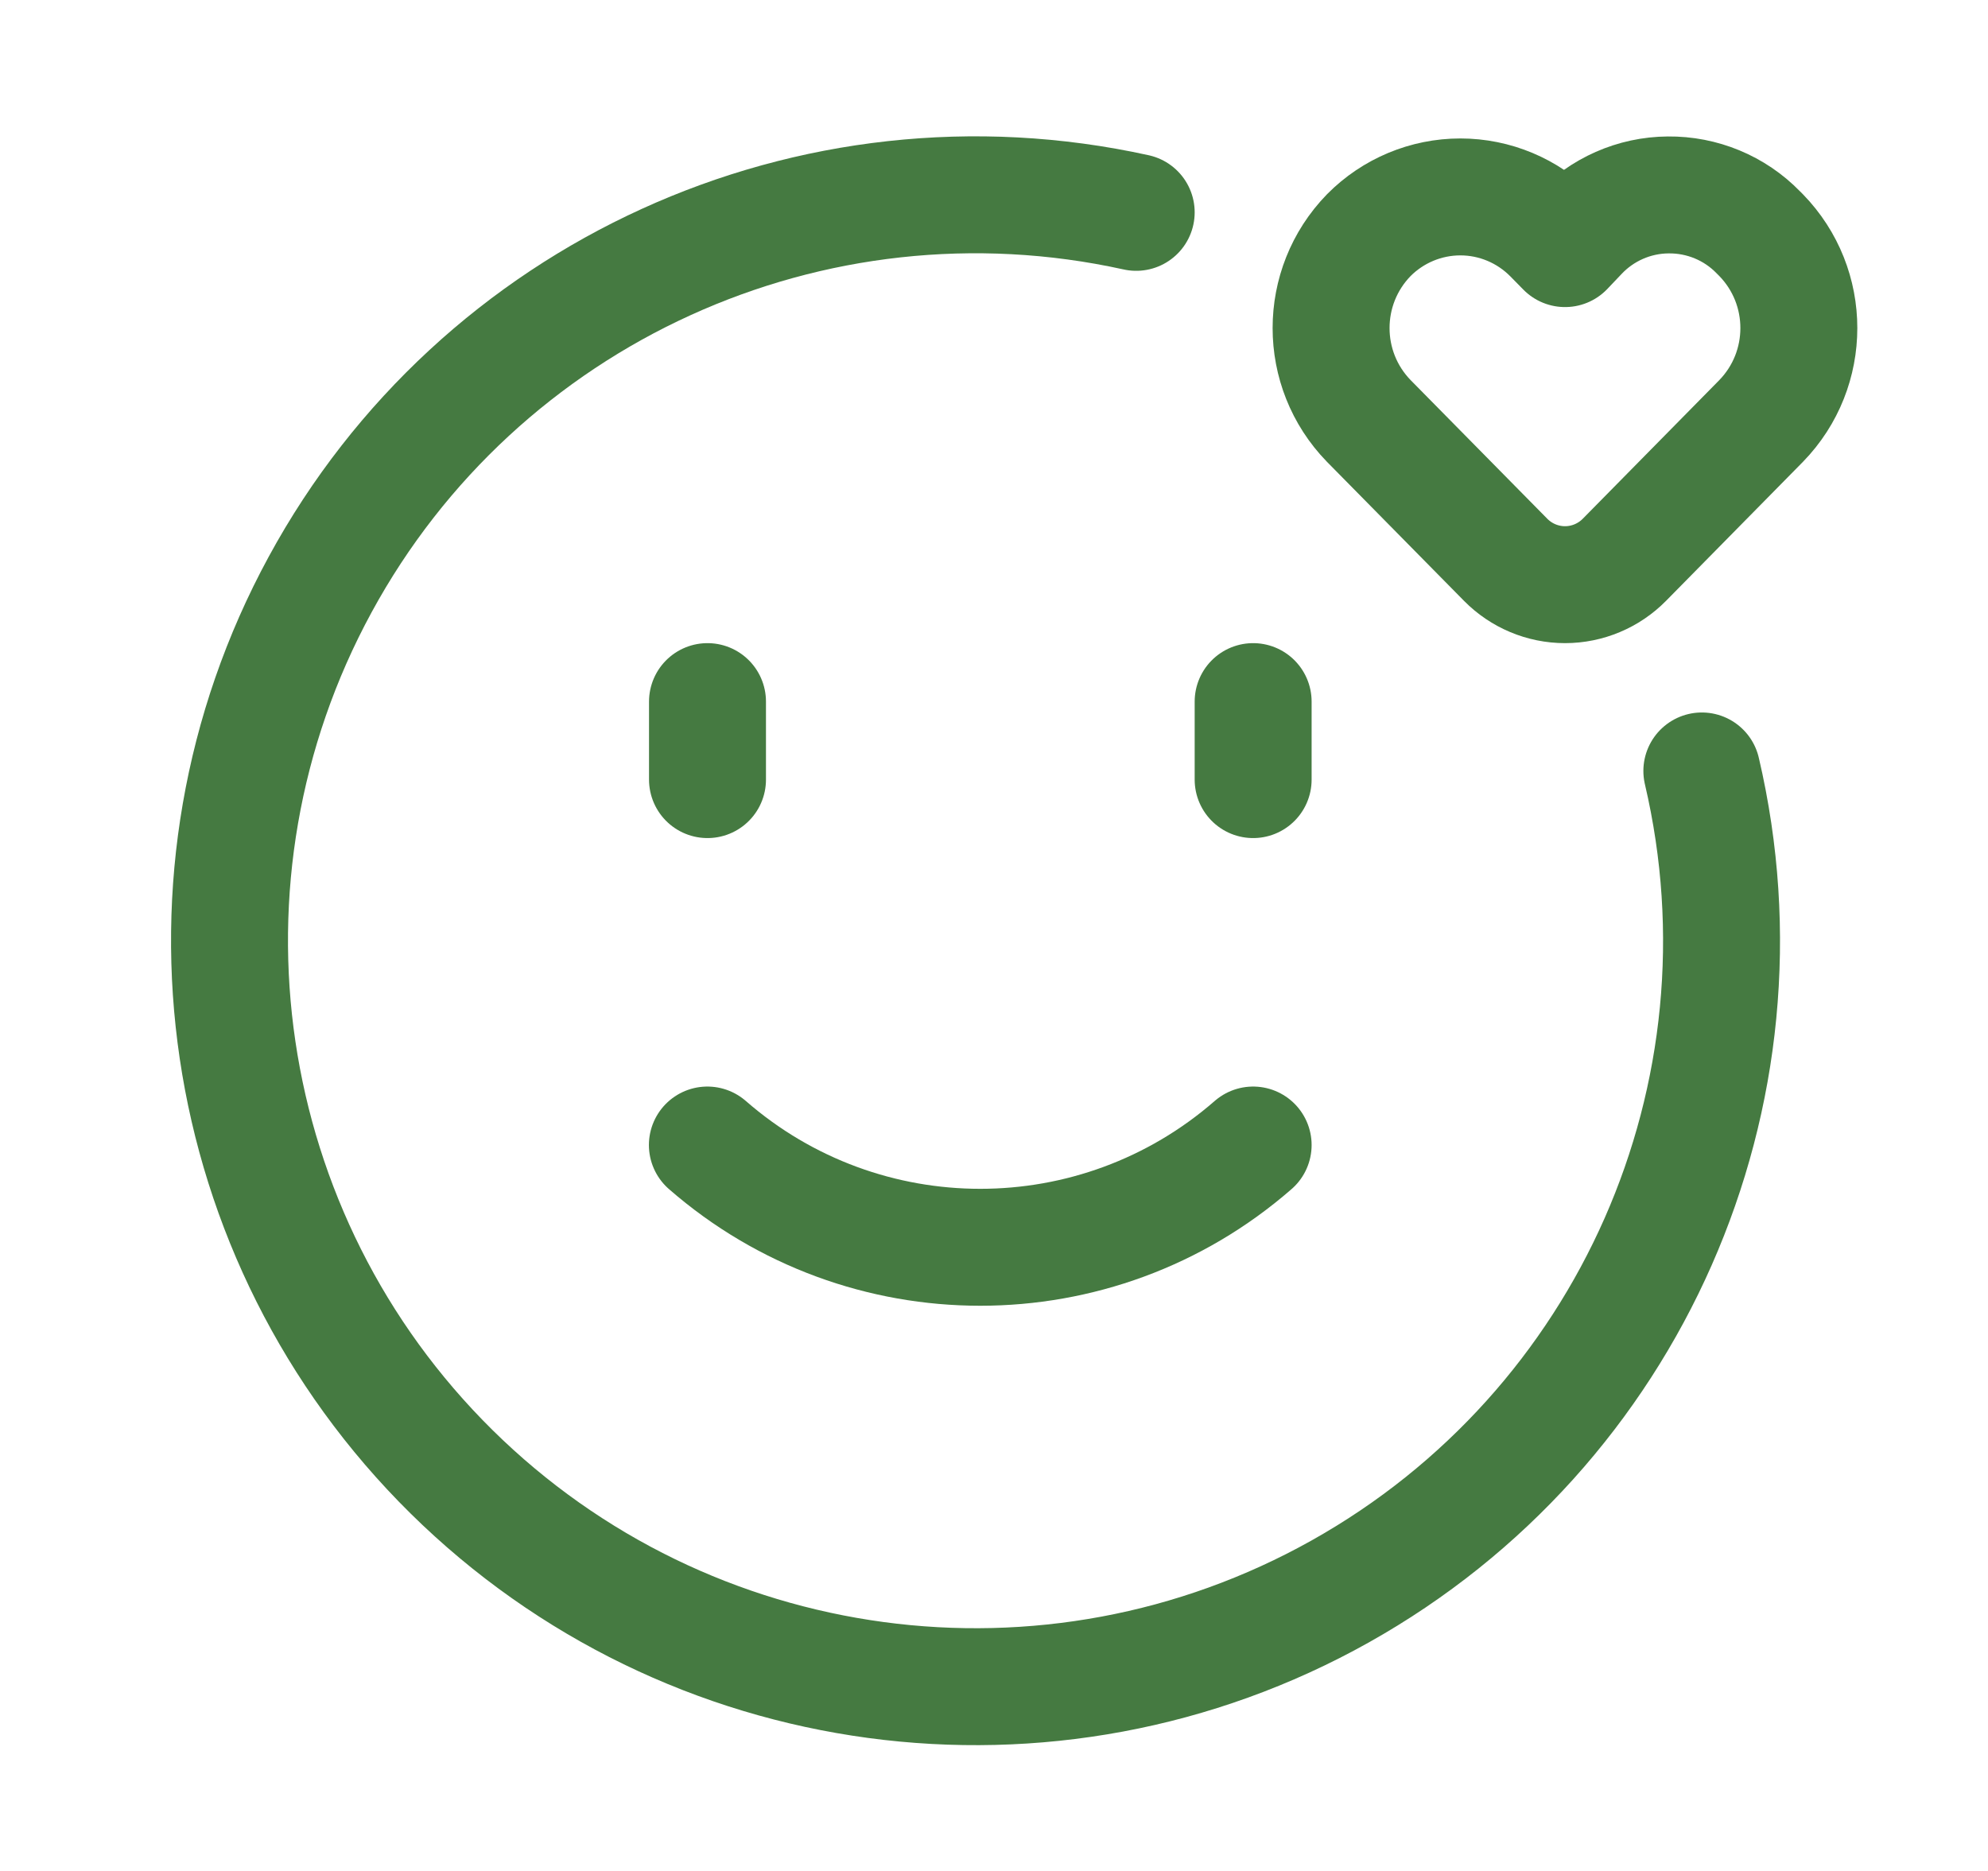 <svg width="17" height="16" viewBox="0 0 17 16" fill="none" xmlns="http://www.w3.org/2000/svg">
<path d="M6.05 6V6.667" stroke="#457A41" stroke-linecap="round" stroke-linejoin="round"/>
<path d="M10.716 6V6.667" stroke="#457A41" stroke-linecap="round" stroke-linejoin="round"/>
<path d="M10.716 9.792C9.379 10.958 7.386 10.958 6.049 9.792" stroke="#457A41" stroke-linecap="round" stroke-linejoin="round"/>
<path fill-rule="evenodd" clip-rule="evenodd" d="M13.27 2.011L13.383 2.126L13.5 2.003C13.698 1.791 13.975 1.669 14.265 1.667C14.555 1.664 14.834 1.779 15.036 1.987L15.06 2.011C15.49 2.453 15.49 3.158 15.06 3.6L13.891 4.787C13.757 4.923 13.574 5 13.383 5C13.192 5 13.009 4.923 12.875 4.787L11.705 3.6C11.275 3.158 11.275 2.453 11.705 2.011V2.011C11.912 1.802 12.194 1.684 12.488 1.684C12.782 1.684 13.063 1.802 13.27 2.011Z" stroke="#457A41" stroke-linecap="round" stroke-linejoin="round"/>
<path d="M14.553 6.593C15.201 9.36 13.94 12.221 11.46 13.61C8.981 14.999 5.882 14.581 3.86 12.585C1.838 10.588 1.38 7.495 2.738 4.998C4.095 2.502 6.941 1.204 9.716 1.816" stroke="#457A41" stroke-linecap="round" stroke-linejoin="round"/>
</svg>
